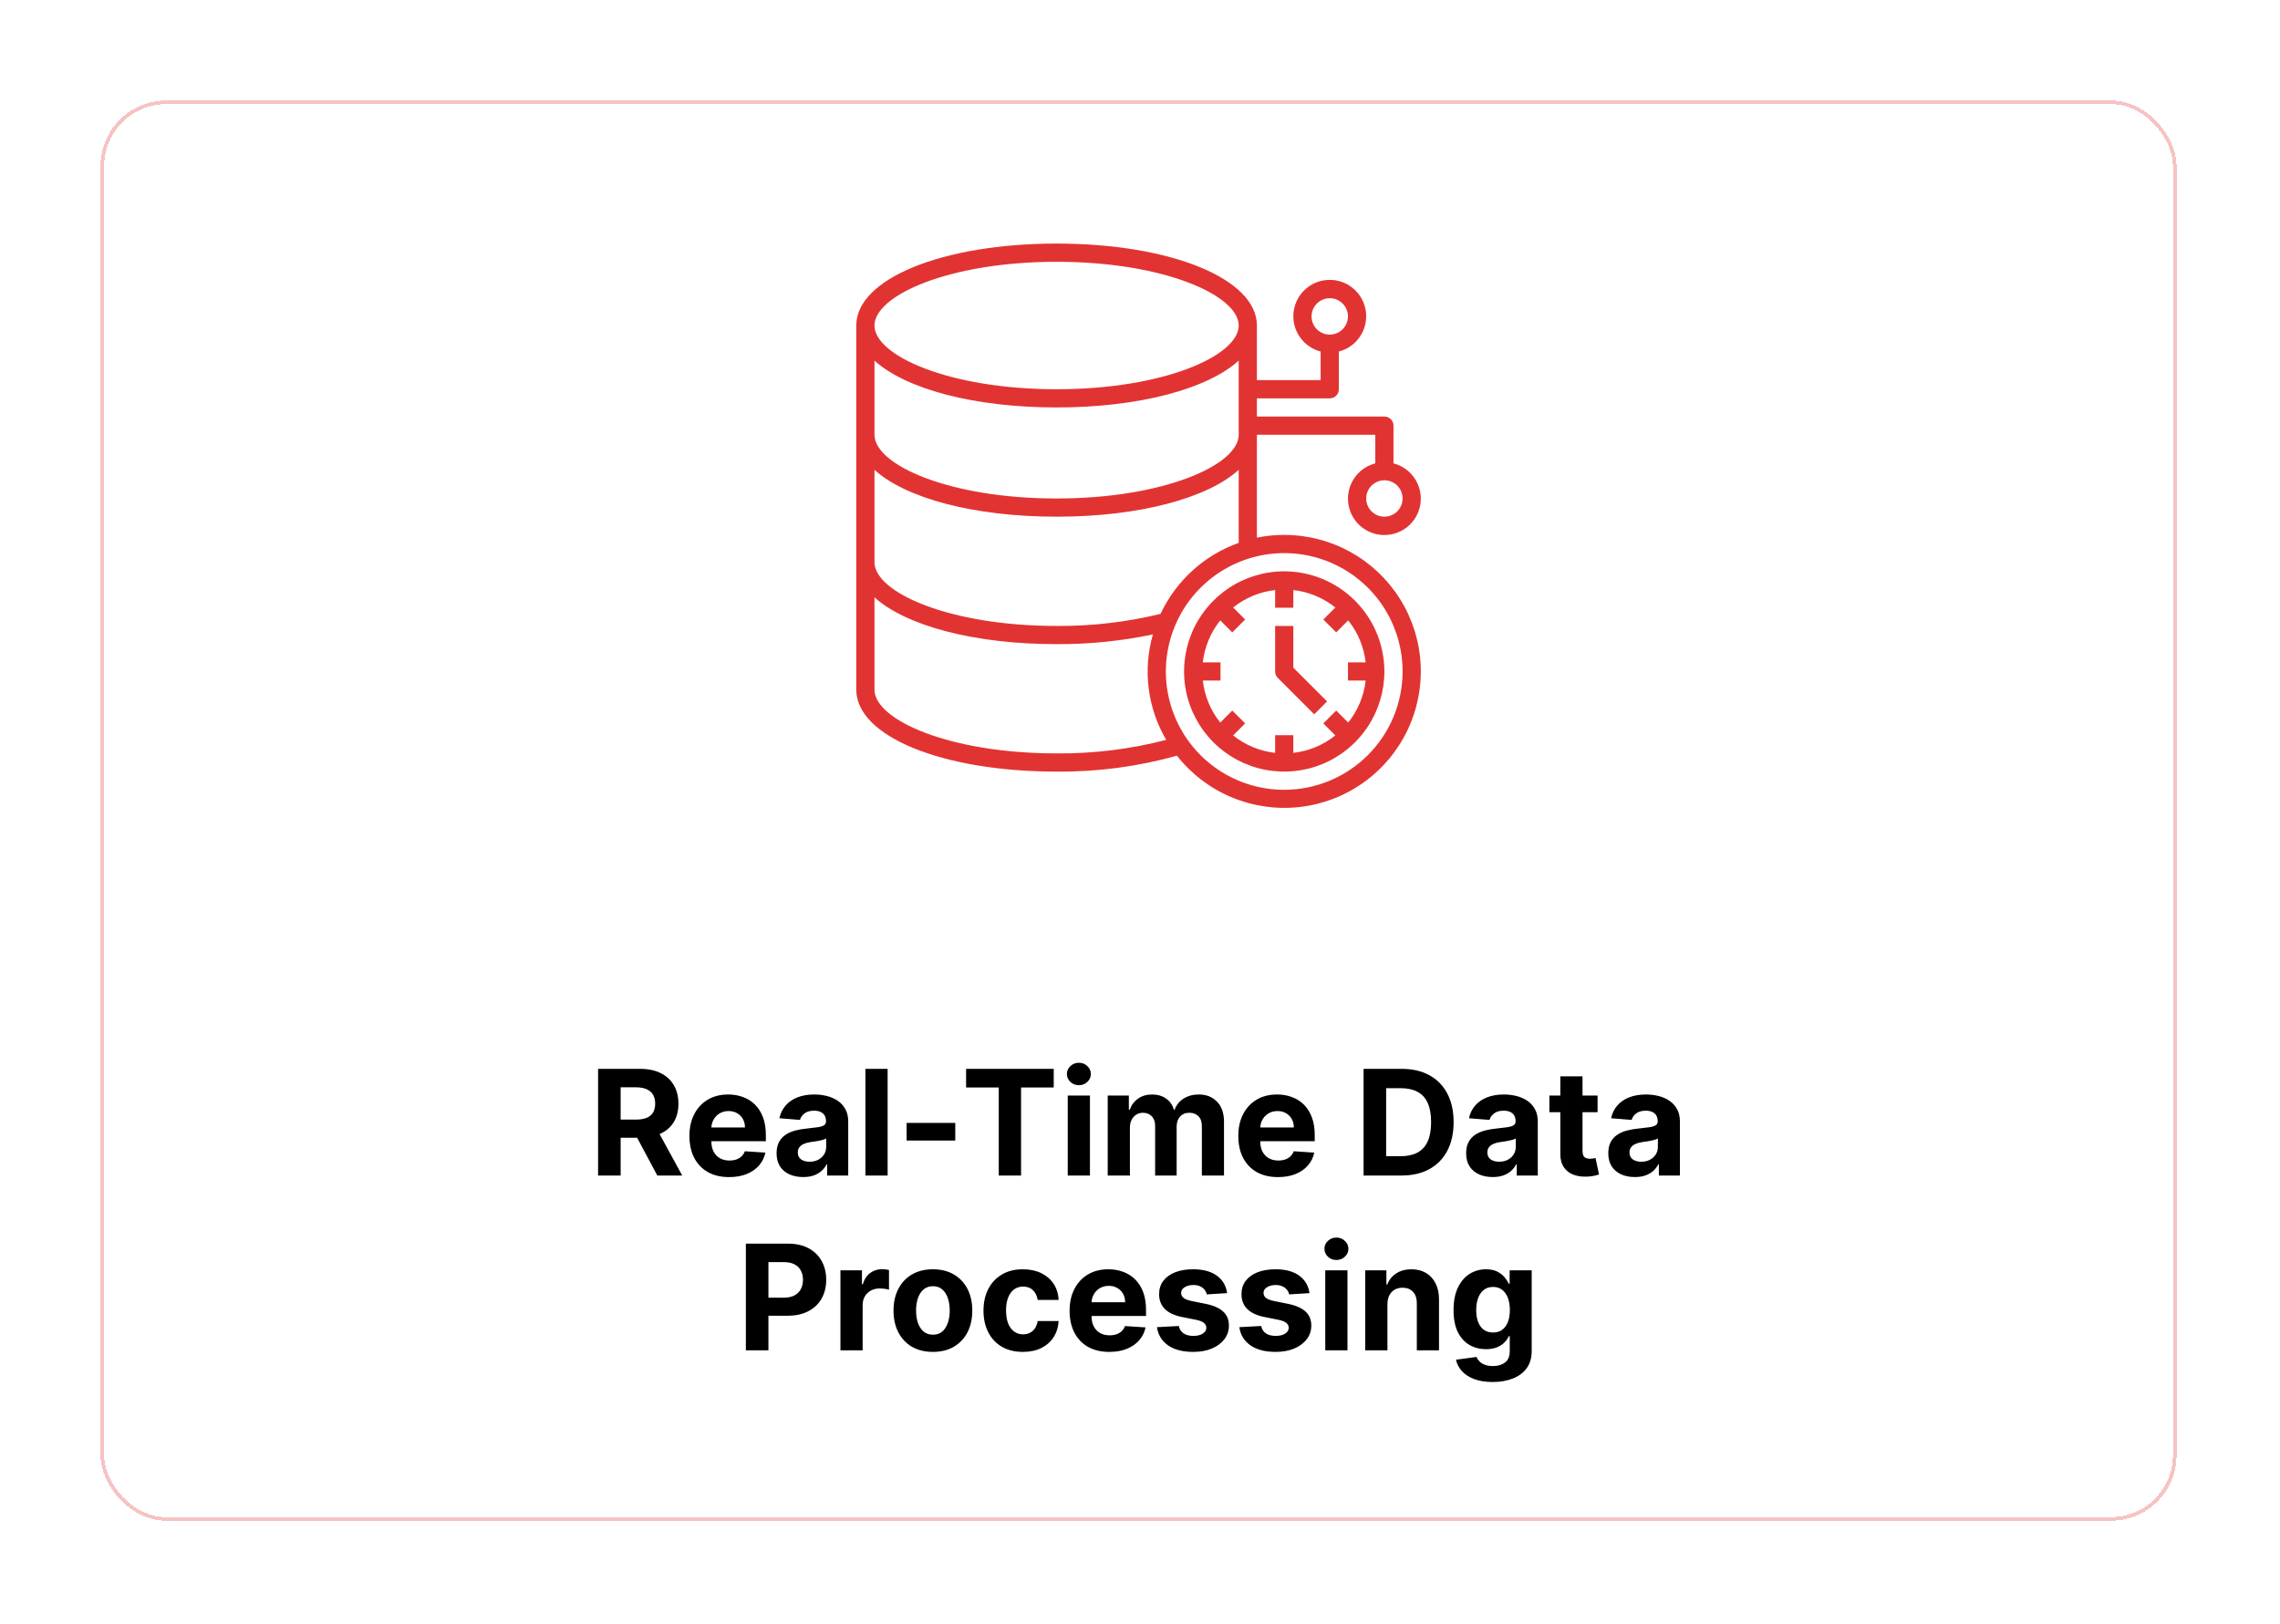 <svg xmlns="http://www.w3.org/2000/svg" width="313" height="223" viewBox="0 0 313 223" fill="none"><g filter="url(#filter0_d_6_292)"><rect x="13.8" y="13.8" width="285" height="195" rx="9" fill="white" shape-rendering="crispEdges"></rect><rect x="14.05" y="14.05" width="284.5" height="194.5" rx="8.75" stroke="#E23333" stroke-opacity="0.29" stroke-width="0.5" shape-rendering="crispEdges"></rect><path d="M176.3 73.444C175.041 73.444 173.784 73.569 172.55 73.819V59.694H188.8V63.622C187.622 63.926 186.595 64.65 185.912 65.657C185.229 66.664 184.936 67.886 185.09 69.093C185.243 70.3 185.832 71.41 186.745 72.215C187.658 73.019 188.833 73.463 190.05 73.463C191.267 73.463 192.442 73.019 193.355 72.215C194.268 71.41 194.857 70.3 195.01 69.093C195.163 67.886 194.871 66.664 194.188 65.657C193.505 64.65 192.478 63.926 191.3 63.622V58.444C191.3 58.113 191.168 57.795 190.934 57.56C190.699 57.326 190.382 57.194 190.05 57.194H172.55V54.694H182.55C182.882 54.694 183.199 54.563 183.434 54.328C183.668 54.094 183.8 53.776 183.8 53.444V48.267C184.978 47.963 186.005 47.239 186.688 46.232C187.371 45.225 187.663 44.003 187.51 42.796C187.357 41.588 186.768 40.478 185.855 39.674C184.942 38.869 183.767 38.426 182.55 38.426C181.333 38.426 180.158 38.869 179.245 39.674C178.332 40.478 177.743 41.588 177.59 42.796C177.436 44.003 177.729 45.225 178.412 46.232C179.095 47.239 180.122 47.963 181.3 48.267V52.194H172.55V44.694C172.55 38.281 160.727 33.444 145.05 33.444C129.372 33.444 117.55 38.281 117.55 44.694V94.694C117.55 101.108 129.372 105.944 145.05 105.944C150.632 105.995 156.194 105.26 161.571 103.759C163.534 106.258 166.099 108.217 169.026 109.451C171.954 110.686 175.147 111.156 178.306 110.818C181.465 110.479 184.486 109.343 187.085 107.516C189.684 105.689 191.777 103.232 193.165 100.374C194.553 97.516 195.193 94.353 195.022 91.18C194.852 88.007 193.878 84.93 192.192 82.238C190.505 79.545 188.162 77.325 185.382 75.787C182.602 74.249 179.477 73.443 176.3 73.444ZM192.55 68.444C192.55 68.939 192.403 69.422 192.129 69.833C191.854 70.244 191.464 70.565 191.007 70.754C190.55 70.943 190.047 70.993 189.562 70.896C189.077 70.8 188.632 70.562 188.282 70.212C187.933 69.862 187.694 69.417 187.598 68.932C187.502 68.447 187.551 67.944 187.74 67.488C187.93 67.031 188.25 66.64 188.661 66.366C189.072 66.091 189.556 65.944 190.05 65.944C190.713 65.944 191.349 66.208 191.818 66.677C192.287 67.145 192.55 67.781 192.55 68.444ZM180.05 43.444C180.05 42.95 180.197 42.467 180.471 42.055C180.746 41.644 181.136 41.324 181.593 41.135C182.05 40.945 182.553 40.896 183.038 40.992C183.523 41.089 183.968 41.327 184.318 41.677C184.667 42.026 184.905 42.472 185.002 42.957C185.098 43.442 185.049 43.944 184.86 44.401C184.67 44.858 184.35 45.248 183.939 45.523C183.528 45.798 183.044 45.944 182.55 45.944C181.887 45.944 181.251 45.681 180.782 45.212C180.313 44.743 180.05 44.107 180.05 43.444ZM145.05 35.944C159.782 35.944 170.05 40.556 170.05 44.694C170.05 48.833 159.782 53.444 145.05 53.444C130.317 53.444 120.05 48.833 120.05 44.694C120.05 40.556 130.317 35.944 145.05 35.944ZM120.05 49.514C124.307 53.378 133.646 55.944 145.05 55.944C156.454 55.944 165.792 53.378 170.05 49.514V59.694C170.05 63.833 159.782 68.444 145.05 68.444C130.317 68.444 120.05 63.833 120.05 59.694V49.514ZM120.05 64.514C124.307 68.378 133.646 70.944 145.05 70.944C156.454 70.944 165.792 68.378 170.05 64.514V74.538C167.706 75.373 165.55 76.665 163.708 78.338C161.867 80.012 160.375 82.034 159.32 84.288C154.649 85.423 149.857 85.979 145.05 85.944C130.317 85.944 120.05 81.333 120.05 77.194V64.514ZM145.05 103.444C130.317 103.444 120.05 98.833 120.05 94.694V82.014C124.307 85.878 133.646 88.444 145.05 88.444C149.491 88.466 153.923 88.018 158.27 87.109C157.577 89.52 157.381 92.048 157.696 94.537C158.01 97.026 158.828 99.425 160.099 101.588C155.185 102.862 150.126 103.486 145.05 103.444ZM176.3 108.444C173.086 108.444 169.944 107.491 167.272 105.706C164.6 103.92 162.517 101.382 161.287 98.413C160.057 95.444 159.735 92.176 160.362 89.024C160.989 85.872 162.537 82.977 164.81 80.704C167.082 78.431 169.978 76.884 173.13 76.257C176.282 75.63 179.549 75.951 182.519 77.181C185.488 78.411 188.026 80.494 189.811 83.166C191.597 85.839 192.55 88.98 192.55 92.194C192.545 96.503 190.831 100.633 187.785 103.679C184.739 106.726 180.608 108.439 176.3 108.444Z" fill="#E23333"></path><path d="M176.3 78.444C173.581 78.444 170.922 79.251 168.661 80.762C166.4 82.272 164.637 84.42 163.597 86.932C162.556 89.445 162.284 92.21 162.814 94.877C163.345 97.544 164.654 99.994 166.577 101.917C168.5 103.84 170.95 105.15 173.618 105.68C176.285 106.211 179.049 105.938 181.562 104.898C184.074 103.857 186.222 102.095 187.733 99.833C189.244 97.572 190.05 94.914 190.05 92.194C190.046 88.549 188.596 85.054 186.018 82.476C183.44 79.899 179.945 78.449 176.3 78.444ZM185.081 99.208L183.434 97.561L181.666 99.328L183.314 100.976C181.658 102.304 179.659 103.135 177.55 103.371V100.944H175.05V103.371C172.941 103.135 170.942 102.304 169.286 100.976L170.934 99.328L169.166 97.561L167.519 99.208C166.19 97.553 165.36 95.554 165.124 93.444H167.55V90.944H165.124C165.36 88.835 166.19 86.836 167.519 85.181L169.166 86.828L170.934 85.061L169.286 83.413C170.942 82.085 172.941 81.254 175.05 81.018V83.444H177.55V81.018C179.659 81.254 181.658 82.085 183.314 83.413L181.666 85.061L183.434 86.828L185.081 85.181C186.41 86.836 187.24 88.835 187.476 90.944H185.05V93.444H187.476C187.24 95.554 186.41 97.553 185.081 99.208Z" fill="#E23333"></path><path d="M177.55 85.944H175.05V92.194C175.05 92.526 175.182 92.844 175.416 93.078L180.416 98.078L182.184 96.311L177.55 91.677V85.944Z" fill="#E23333"></path><path d="M82.105 161.405V146.758H87.884C88.99 146.758 89.934 146.956 90.716 147.351C91.503 147.742 92.102 148.298 92.512 149.018C92.927 149.733 93.134 150.575 93.134 151.542C93.134 152.515 92.924 153.352 92.504 154.053C92.085 154.749 91.477 155.283 90.681 155.655C89.889 156.027 88.931 156.213 87.805 156.213H83.936V153.724H87.305C87.896 153.724 88.387 153.643 88.778 153.481C89.169 153.319 89.46 153.075 89.651 152.751C89.846 152.427 89.944 152.024 89.944 151.542C89.944 151.056 89.846 150.646 89.651 150.312C89.46 149.979 89.167 149.726 88.771 149.554C88.38 149.378 87.887 149.29 87.291 149.29H85.202V161.405H82.105ZM90.016 154.739L93.656 161.405H90.237L86.675 154.739H90.016ZM100.095 161.62C98.965 161.62 97.992 161.391 97.177 160.933C96.366 160.471 95.741 159.817 95.303 158.974C94.864 158.125 94.645 157.121 94.645 155.962C94.645 154.832 94.864 153.841 95.303 152.987C95.741 152.134 96.359 151.469 97.155 150.992C97.956 150.515 98.895 150.277 99.973 150.277C100.698 150.277 101.373 150.393 101.997 150.627C102.627 150.856 103.175 151.202 103.642 151.664C104.114 152.127 104.481 152.708 104.744 153.409C105.006 154.105 105.137 154.921 105.137 155.855V156.692H95.861V154.804H102.269C102.269 154.365 102.174 153.977 101.983 153.638C101.792 153.299 101.528 153.035 101.189 152.844C100.855 152.649 100.467 152.551 100.023 152.551C99.561 152.551 99.151 152.658 98.793 152.873C98.44 153.083 98.164 153.366 97.963 153.724C97.763 154.077 97.661 154.47 97.656 154.904V156.699C97.656 157.243 97.756 157.712 97.956 158.108C98.161 158.504 98.45 158.809 98.822 159.024C99.194 159.238 99.635 159.345 100.145 159.345C100.483 159.345 100.793 159.298 101.075 159.202C101.356 159.107 101.597 158.964 101.797 158.773C101.997 158.583 102.15 158.349 102.255 158.072L105.073 158.258C104.93 158.935 104.636 159.527 104.193 160.032C103.754 160.533 103.187 160.924 102.491 161.205C101.799 161.482 101.001 161.62 100.095 161.62ZM110.258 161.613C109.557 161.613 108.932 161.491 108.384 161.248C107.836 161 107.402 160.635 107.082 160.154C106.768 159.667 106.61 159.062 106.61 158.337C106.61 157.727 106.722 157.214 106.946 156.799C107.171 156.384 107.476 156.051 107.862 155.798C108.248 155.545 108.687 155.355 109.178 155.226C109.674 155.097 110.194 155.006 110.737 154.954C111.376 154.887 111.891 154.825 112.282 154.768C112.673 154.706 112.957 154.615 113.133 154.496C113.31 154.377 113.398 154.201 113.398 153.967V153.924C113.398 153.471 113.255 153.121 112.969 152.873C112.687 152.625 112.287 152.501 111.767 152.501C111.219 152.501 110.782 152.622 110.458 152.866C110.134 153.104 109.919 153.404 109.815 153.767L106.997 153.538C107.14 152.87 107.421 152.293 107.841 151.807C108.26 151.316 108.801 150.939 109.464 150.677C110.132 150.41 110.904 150.277 111.781 150.277C112.392 150.277 112.976 150.348 113.534 150.491C114.096 150.634 114.595 150.856 115.028 151.156C115.467 151.457 115.813 151.843 116.065 152.315C116.318 152.782 116.445 153.342 116.445 153.996V161.405H113.555V159.882H113.469C113.293 160.225 113.057 160.528 112.761 160.79C112.466 161.048 112.11 161.25 111.696 161.398C111.281 161.541 110.802 161.613 110.258 161.613ZM111.131 159.51C111.579 159.51 111.974 159.422 112.318 159.245C112.661 159.064 112.93 158.821 113.126 158.516C113.321 158.211 113.419 157.865 113.419 157.479V156.313C113.324 156.375 113.193 156.432 113.026 156.485C112.864 156.532 112.68 156.578 112.475 156.62C112.27 156.659 112.065 156.694 111.86 156.728C111.655 156.756 111.469 156.783 111.302 156.806C110.945 156.859 110.632 156.942 110.365 157.057C110.098 157.171 109.891 157.326 109.743 157.522C109.595 157.712 109.521 157.951 109.521 158.237C109.521 158.652 109.671 158.969 109.972 159.188C110.277 159.403 110.663 159.51 111.131 159.51ZM121.855 146.758V161.405H118.808V146.758H121.855ZM131.14 154.182V156.599H124.46V154.182H131.14ZM132.626 149.311V146.758H144.656V149.311H140.172V161.405H137.111V149.311H132.626ZM146.58 161.405V150.42H149.627V161.405H146.58ZM148.111 149.003C147.658 149.003 147.269 148.853 146.945 148.553C146.625 148.248 146.466 147.883 146.466 147.459C146.466 147.039 146.625 146.679 146.945 146.379C147.269 146.073 147.658 145.921 148.111 145.921C148.564 145.921 148.95 146.073 149.269 146.379C149.594 146.679 149.756 147.039 149.756 147.459C149.756 147.883 149.594 148.248 149.269 148.553C148.95 148.853 148.564 149.003 148.111 149.003ZM152.068 161.405V150.42H154.971V152.358H155.1C155.329 151.714 155.711 151.206 156.245 150.834C156.779 150.462 157.418 150.277 158.161 150.277C158.915 150.277 159.556 150.465 160.085 150.842C160.615 151.213 160.967 151.719 161.144 152.358H161.258C161.482 151.728 161.888 151.225 162.474 150.849C163.065 150.467 163.764 150.277 164.57 150.277C165.595 150.277 166.427 150.603 167.066 151.256C167.709 151.905 168.031 152.825 168.031 154.017V161.405H164.992V154.618C164.992 154.008 164.83 153.55 164.505 153.245C164.181 152.939 163.776 152.787 163.289 152.787C162.736 152.787 162.305 152.963 161.995 153.316C161.685 153.664 161.53 154.124 161.53 154.697V161.405H158.576V154.554C158.576 154.015 158.421 153.586 158.111 153.266C157.806 152.947 157.403 152.787 156.903 152.787C156.564 152.787 156.259 152.873 155.987 153.044C155.72 153.211 155.508 153.447 155.351 153.752C155.193 154.053 155.115 154.406 155.115 154.811V161.405H152.068ZM175.445 161.62C174.315 161.62 173.342 161.391 172.526 160.933C171.716 160.471 171.091 159.817 170.653 158.974C170.214 158.125 169.995 157.121 169.995 155.962C169.995 154.832 170.214 153.841 170.653 152.987C171.091 152.134 171.709 151.469 172.505 150.992C173.306 150.515 174.245 150.277 175.323 150.277C176.048 150.277 176.722 150.393 177.347 150.627C177.976 150.856 178.525 151.202 178.992 151.664C179.464 152.127 179.831 152.708 180.093 153.409C180.356 154.105 180.487 154.921 180.487 155.855V156.692H171.21V154.804H177.619C177.619 154.365 177.523 153.977 177.333 153.638C177.142 153.299 176.877 153.035 176.539 152.844C176.205 152.649 175.816 152.551 175.373 152.551C174.911 152.551 174.5 152.658 174.143 152.873C173.79 153.083 173.513 153.366 173.313 153.724C173.113 154.077 173.01 154.47 173.006 154.904V156.699C173.006 157.243 173.106 157.712 173.306 158.108C173.511 158.504 173.8 158.809 174.171 159.024C174.543 159.238 174.984 159.345 175.495 159.345C175.833 159.345 176.143 159.298 176.424 159.202C176.706 159.107 176.947 158.964 177.147 158.773C177.347 158.583 177.5 158.349 177.605 158.072L180.422 158.258C180.279 158.935 179.986 159.527 179.543 160.032C179.104 160.533 178.537 160.924 177.841 161.205C177.149 161.482 176.35 161.62 175.445 161.62ZM192.386 161.405H187.194V146.758H192.429C193.902 146.758 195.171 147.051 196.234 147.637C197.297 148.219 198.115 149.056 198.687 150.148C199.264 151.24 199.553 152.546 199.553 154.067C199.553 155.593 199.264 156.904 198.687 158.001C198.115 159.098 197.293 159.939 196.22 160.526C195.152 161.112 193.874 161.405 192.386 161.405ZM190.291 158.752H192.258C193.173 158.752 193.943 158.59 194.568 158.265C195.197 157.936 195.669 157.429 195.984 156.742C196.303 156.051 196.463 155.159 196.463 154.067C196.463 152.985 196.303 152.1 195.984 151.414C195.669 150.727 195.199 150.222 194.575 149.897C193.95 149.573 193.18 149.411 192.265 149.411H190.291V158.752ZM204.922 161.613C204.221 161.613 203.597 161.491 203.048 161.248C202.5 161 202.066 160.635 201.747 160.154C201.432 159.667 201.275 159.062 201.275 158.337C201.275 157.727 201.387 157.214 201.611 156.799C201.835 156.384 202.14 156.051 202.526 155.798C202.912 155.545 203.351 155.355 203.842 155.226C204.338 155.097 204.858 155.006 205.401 154.954C206.04 154.887 206.555 154.825 206.946 154.768C207.337 154.706 207.621 154.615 207.797 154.496C207.974 154.377 208.062 154.201 208.062 153.967V153.924C208.062 153.471 207.919 153.121 207.633 152.873C207.352 152.625 206.951 152.501 206.431 152.501C205.883 152.501 205.447 152.622 205.122 152.866C204.798 153.104 204.584 153.404 204.479 153.767L201.661 153.538C201.804 152.87 202.085 152.293 202.505 151.807C202.924 151.316 203.466 150.939 204.128 150.677C204.796 150.41 205.568 150.277 206.446 150.277C207.056 150.277 207.64 150.348 208.198 150.491C208.761 150.634 209.259 150.856 209.693 151.156C210.131 151.457 210.477 151.843 210.73 152.315C210.982 152.782 211.109 153.342 211.109 153.996V161.405H208.219V159.882H208.134C207.957 160.225 207.721 160.528 207.425 160.79C207.13 161.048 206.775 161.25 206.36 161.398C205.945 161.541 205.466 161.613 204.922 161.613ZM205.795 159.51C206.243 159.51 206.639 159.422 206.982 159.245C207.325 159.064 207.595 158.821 207.79 158.516C207.986 158.211 208.083 157.865 208.083 157.479V156.313C207.988 156.375 207.857 156.432 207.69 156.485C207.528 156.532 207.344 156.578 207.139 156.62C206.934 156.659 206.729 156.694 206.524 156.728C206.319 156.756 206.133 156.783 205.966 156.806C205.609 156.859 205.296 156.942 205.029 157.057C204.762 157.171 204.555 157.326 204.407 157.522C204.259 157.712 204.186 157.951 204.186 158.237C204.186 158.652 204.336 158.969 204.636 159.188C204.941 159.403 205.327 159.51 205.795 159.51ZM219.316 150.42V152.708H212.7V150.42H219.316ZM214.202 147.788H217.249V158.029C217.249 158.311 217.292 158.53 217.378 158.687C217.464 158.84 217.583 158.947 217.735 159.009C217.893 159.071 218.074 159.102 218.279 159.102C218.422 159.102 218.565 159.09 218.708 159.067C218.851 159.038 218.961 159.016 219.037 159.002L219.516 161.269C219.364 161.317 219.149 161.372 218.872 161.434C218.596 161.501 218.26 161.541 217.864 161.555C217.13 161.584 216.486 161.486 215.933 161.262C215.385 161.038 214.958 160.69 214.653 160.218C214.348 159.746 214.197 159.15 214.202 158.43V147.788ZM224.433 161.613C223.732 161.613 223.108 161.491 222.559 161.248C222.011 161 221.577 160.635 221.258 160.154C220.943 159.667 220.786 159.062 220.786 158.337C220.786 157.727 220.898 157.214 221.122 156.799C221.346 156.384 221.651 156.051 222.037 155.798C222.424 155.545 222.862 155.355 223.353 155.226C223.849 155.097 224.369 155.006 224.912 154.954C225.551 154.887 226.066 154.825 226.457 154.768C226.848 154.706 227.132 154.615 227.308 154.496C227.485 154.377 227.573 154.201 227.573 153.967V153.924C227.573 153.471 227.43 153.121 227.144 152.873C226.863 152.625 226.462 152.501 225.942 152.501C225.394 152.501 224.958 152.622 224.634 152.866C224.309 153.104 224.095 153.404 223.99 153.767L221.172 153.538C221.315 152.87 221.596 152.293 222.016 151.807C222.435 151.316 222.977 150.939 223.639 150.677C224.307 150.41 225.079 150.277 225.957 150.277C226.567 150.277 227.151 150.348 227.709 150.491C228.272 150.634 228.77 150.856 229.204 151.156C229.642 151.457 229.988 151.843 230.241 152.315C230.494 152.782 230.62 153.342 230.62 153.996V161.405H227.73V159.882H227.645C227.468 160.225 227.232 160.528 226.937 160.79C226.641 161.048 226.286 161.25 225.871 161.398C225.456 161.541 224.977 161.613 224.433 161.613ZM225.306 159.51C225.754 159.51 226.15 159.422 226.493 159.245C226.836 159.064 227.106 158.821 227.301 158.516C227.497 158.211 227.595 157.865 227.595 157.479V156.313C227.499 156.375 227.368 156.432 227.201 156.485C227.039 156.532 226.855 156.578 226.65 156.62C226.445 156.659 226.24 156.694 226.035 156.728C225.83 156.756 225.644 156.783 225.477 156.806C225.12 156.859 224.808 156.942 224.541 157.057C224.274 157.171 224.066 157.326 223.918 157.522C223.771 157.712 223.697 157.951 223.697 158.237C223.697 158.652 223.847 158.969 224.147 159.188C224.452 159.403 224.839 159.51 225.306 159.51ZM102.393 185.405V170.758H108.172C109.283 170.758 110.23 170.97 111.012 171.394C111.794 171.814 112.39 172.398 112.8 173.146C113.214 173.89 113.422 174.749 113.422 175.721C113.422 176.694 113.212 177.552 112.792 178.296C112.373 179.04 111.765 179.619 110.969 180.034C110.177 180.449 109.219 180.656 108.094 180.656H104.41V178.174H107.593C108.189 178.174 108.68 178.072 109.066 177.867C109.457 177.657 109.748 177.369 109.939 177.001C110.134 176.63 110.232 176.203 110.232 175.721C110.232 175.235 110.134 174.811 109.939 174.448C109.748 174.081 109.457 173.797 109.066 173.597C108.675 173.392 108.179 173.29 107.579 173.29H105.49V185.405H102.393ZM115.376 185.405V174.42H118.33V176.336H118.444C118.645 175.654 118.981 175.14 119.453 174.791C119.925 174.439 120.469 174.262 121.084 174.262C121.236 174.262 121.401 174.272 121.577 174.291C121.754 174.31 121.909 174.336 122.042 174.369V177.073C121.899 177.03 121.701 176.992 121.448 176.959C121.196 176.925 120.964 176.909 120.755 176.909C120.306 176.909 119.906 177.006 119.553 177.202C119.205 177.392 118.928 177.659 118.723 178.003C118.523 178.346 118.423 178.742 118.423 179.19V185.405H115.376ZM128.07 185.62C126.959 185.62 125.998 185.384 125.187 184.912C124.381 184.435 123.759 183.772 123.32 182.923C122.882 182.07 122.662 181.081 122.662 179.955C122.662 178.821 122.882 177.829 123.32 176.98C123.759 176.127 124.381 175.464 125.187 174.992C125.998 174.515 126.959 174.277 128.07 174.277C129.18 174.277 130.139 174.515 130.945 174.992C131.755 175.464 132.38 176.127 132.819 176.98C133.257 177.829 133.477 178.821 133.477 179.955C133.477 181.081 133.257 182.07 132.819 182.923C132.38 183.772 131.755 184.435 130.945 184.912C130.139 185.384 129.18 185.62 128.07 185.62ZM128.084 183.26C128.589 183.26 129.011 183.117 129.35 182.83C129.688 182.54 129.943 182.144 130.115 181.643C130.291 181.143 130.38 180.573 130.38 179.934C130.38 179.295 130.291 178.725 130.115 178.225C129.943 177.724 129.688 177.328 129.35 177.037C129.011 176.746 128.589 176.601 128.084 176.601C127.574 176.601 127.144 176.746 126.796 177.037C126.453 177.328 126.193 177.724 126.017 178.225C125.845 178.725 125.759 179.295 125.759 179.934C125.759 180.573 125.845 181.143 126.017 181.643C126.193 182.144 126.453 182.54 126.796 182.83C127.144 183.117 127.574 183.26 128.084 183.26ZM140.421 185.62C139.296 185.62 138.328 185.381 137.518 184.905C136.712 184.423 136.092 183.756 135.658 182.902C135.229 182.049 135.014 181.066 135.014 179.955C135.014 178.83 135.231 177.843 135.665 176.994C136.104 176.141 136.726 175.476 137.532 174.999C138.338 174.517 139.296 174.277 140.407 174.277C141.365 174.277 142.205 174.451 142.925 174.799C143.645 175.147 144.214 175.635 144.634 176.265C145.054 176.894 145.285 177.633 145.328 178.482H142.453C142.371 177.934 142.157 177.493 141.809 177.159C141.466 176.82 141.015 176.651 140.457 176.651C139.985 176.651 139.573 176.78 139.22 177.037C138.872 177.29 138.6 177.659 138.404 178.146C138.209 178.632 138.111 179.221 138.111 179.912C138.111 180.613 138.207 181.209 138.397 181.7C138.593 182.192 138.867 182.566 139.22 182.823C139.573 183.081 139.985 183.21 140.457 183.21C140.805 183.21 141.117 183.138 141.394 182.995C141.675 182.852 141.907 182.645 142.088 182.373C142.274 182.096 142.395 181.765 142.453 181.379H145.328C145.28 182.218 145.051 182.957 144.641 183.596C144.236 184.23 143.676 184.726 142.96 185.083C142.245 185.441 141.399 185.62 140.421 185.62ZM152.285 185.62C151.155 185.62 150.182 185.391 149.367 184.933C148.556 184.471 147.932 183.817 147.493 182.974C147.054 182.125 146.835 181.121 146.835 179.962C146.835 178.832 147.054 177.841 147.493 176.987C147.932 176.134 148.549 175.469 149.345 174.992C150.146 174.515 151.086 174.277 152.163 174.277C152.888 174.277 153.563 174.393 154.187 174.627C154.817 174.856 155.365 175.202 155.832 175.664C156.304 176.127 156.672 176.708 156.934 177.409C157.196 178.105 157.327 178.921 157.327 179.855V180.692H148.051V178.804H154.459C154.459 178.365 154.364 177.977 154.173 177.638C153.982 177.299 153.718 177.035 153.379 176.844C153.045 176.649 152.657 176.551 152.213 176.551C151.751 176.551 151.341 176.658 150.983 176.873C150.63 177.083 150.354 177.366 150.154 177.724C149.953 178.077 149.851 178.47 149.846 178.904V180.699C149.846 181.243 149.946 181.712 150.146 182.108C150.351 182.504 150.64 182.809 151.012 183.024C151.384 183.238 151.825 183.345 152.335 183.345C152.674 183.345 152.983 183.298 153.265 183.202C153.546 183.107 153.787 182.964 153.987 182.773C154.187 182.583 154.34 182.349 154.445 182.072L157.263 182.258C157.12 182.935 156.827 183.527 156.383 184.032C155.944 184.533 155.377 184.924 154.681 185.205C153.99 185.482 153.191 185.62 152.285 185.62ZM168.456 177.552L165.667 177.724C165.619 177.485 165.516 177.271 165.359 177.08C165.202 176.885 164.994 176.73 164.737 176.615C164.484 176.496 164.181 176.436 163.829 176.436C163.356 176.436 162.958 176.537 162.634 176.737C162.31 176.932 162.148 177.195 162.148 177.524C162.148 177.786 162.253 178.008 162.462 178.189C162.672 178.37 163.032 178.515 163.542 178.625L165.531 179.026C166.599 179.245 167.395 179.598 167.92 180.084C168.444 180.57 168.706 181.209 168.706 182.001C168.706 182.721 168.494 183.353 168.07 183.896C167.65 184.44 167.073 184.864 166.339 185.169C165.609 185.47 164.768 185.62 163.814 185.62C162.36 185.62 161.201 185.317 160.338 184.712C159.48 184.101 158.977 183.272 158.829 182.223L161.826 182.065C161.917 182.509 162.136 182.847 162.484 183.081C162.832 183.31 163.278 183.424 163.821 183.424C164.355 183.424 164.785 183.322 165.109 183.117C165.438 182.907 165.605 182.637 165.609 182.308C165.605 182.032 165.488 181.805 165.259 181.629C165.03 181.448 164.677 181.309 164.2 181.214L162.298 180.835C161.225 180.62 160.426 180.249 159.902 179.719C159.382 179.19 159.122 178.515 159.122 177.695C159.122 176.99 159.313 176.382 159.695 175.871C160.081 175.361 160.622 174.968 161.318 174.691C162.019 174.415 162.839 174.277 163.778 174.277C165.166 174.277 166.258 174.57 167.054 175.156C167.855 175.743 168.322 176.541 168.456 177.552ZM179.765 177.552L176.976 177.724C176.928 177.485 176.826 177.271 176.668 177.08C176.511 176.885 176.304 176.73 176.046 176.615C175.794 176.496 175.491 176.436 175.138 176.436C174.666 176.436 174.268 176.537 173.943 176.737C173.619 176.932 173.457 177.195 173.457 177.524C173.457 177.786 173.562 178.008 173.772 178.189C173.982 178.37 174.342 178.515 174.852 178.625L176.84 179.026C177.908 179.245 178.704 179.598 179.229 180.084C179.753 180.57 180.016 181.209 180.016 182.001C180.016 182.721 179.803 183.353 179.379 183.896C178.96 184.44 178.383 184.864 177.648 185.169C176.919 185.47 176.077 185.62 175.124 185.62C173.669 185.62 172.511 185.317 171.648 184.712C170.789 184.101 170.286 183.272 170.139 182.223L173.135 182.065C173.226 182.509 173.445 182.847 173.793 183.081C174.141 183.31 174.587 183.424 175.131 183.424C175.665 183.424 176.094 183.322 176.418 183.117C176.747 182.907 176.914 182.637 176.919 182.308C176.914 182.032 176.797 181.805 176.568 181.629C176.339 181.448 175.987 181.309 175.51 181.214L173.607 180.835C172.535 180.62 171.736 180.249 171.211 179.719C170.692 179.19 170.432 178.515 170.432 177.695C170.432 176.99 170.622 176.382 171.004 175.871C171.39 175.361 171.931 174.968 172.627 174.691C173.328 174.415 174.149 174.277 175.088 174.277C176.475 174.277 177.567 174.57 178.364 175.156C179.165 175.743 179.632 176.541 179.765 177.552ZM181.934 185.405V174.42H184.981V185.405H181.934ZM183.465 173.003C183.012 173.003 182.623 172.853 182.299 172.553C181.98 172.248 181.82 171.883 181.82 171.459C181.82 171.039 181.98 170.679 182.299 170.379C182.623 170.073 183.012 169.921 183.465 169.921C183.918 169.921 184.304 170.073 184.623 170.379C184.948 170.679 185.11 171.039 185.11 171.459C185.11 171.883 184.948 172.248 184.623 172.553C184.304 172.853 183.918 173.003 183.465 173.003ZM190.469 179.054V185.405H187.422V174.42H190.326V176.358H190.454C190.697 175.719 191.105 175.213 191.677 174.842C192.249 174.465 192.943 174.277 193.759 174.277C194.521 174.277 195.187 174.443 195.754 174.777C196.321 175.111 196.762 175.588 197.077 176.208C197.392 176.823 197.549 177.557 197.549 178.41V185.405H194.502V178.954C194.507 178.282 194.335 177.757 193.987 177.381C193.639 176.999 193.16 176.808 192.55 176.808C192.14 176.808 191.777 176.897 191.463 177.073C191.153 177.249 190.91 177.507 190.733 177.845C190.562 178.179 190.473 178.582 190.469 179.054ZM204.9 189.754C203.913 189.754 203.066 189.618 202.361 189.346C201.66 189.079 201.102 188.714 200.687 188.252C200.272 187.789 200.003 187.27 199.879 186.693L202.697 186.314C202.783 186.533 202.919 186.738 203.105 186.929C203.291 187.119 203.536 187.272 203.841 187.386C204.151 187.506 204.528 187.565 204.971 187.565C205.634 187.565 206.18 187.403 206.609 187.079C207.043 186.759 207.26 186.223 207.26 185.47V183.46H207.131C206.998 183.765 206.798 184.054 206.531 184.325C206.264 184.597 205.92 184.819 205.501 184.99C205.081 185.162 204.58 185.248 203.999 185.248C203.174 185.248 202.423 185.057 201.746 184.676C201.073 184.29 200.537 183.701 200.136 182.909C199.741 182.113 199.543 181.107 199.543 179.891C199.543 178.646 199.746 177.607 200.151 176.773C200.556 175.938 201.095 175.314 201.767 174.899C202.444 174.484 203.186 174.277 203.992 174.277C204.607 174.277 205.122 174.381 205.536 174.591C205.951 174.796 206.285 175.054 206.538 175.364C206.795 175.669 206.993 175.969 207.131 176.265H207.246V174.42H210.271V185.513C210.271 186.447 210.042 187.229 209.584 187.858C209.127 188.488 208.493 188.96 207.682 189.275C206.876 189.594 205.949 189.754 204.9 189.754ZM204.964 182.959C205.455 182.959 205.87 182.838 206.209 182.594C206.552 182.347 206.814 181.994 206.995 181.536C207.181 181.073 207.274 180.52 207.274 179.877C207.274 179.233 207.184 178.675 207.003 178.203C206.821 177.726 206.559 177.357 206.216 177.094C205.873 176.832 205.455 176.701 204.964 176.701C204.464 176.701 204.042 176.837 203.698 177.109C203.355 177.376 203.095 177.748 202.919 178.225C202.742 178.701 202.654 179.252 202.654 179.877C202.654 180.511 202.742 181.059 202.919 181.522C203.1 181.979 203.36 182.335 203.698 182.587C204.042 182.835 204.464 182.959 204.964 182.959Z" fill="black"></path></g><defs><filter id="filter0_d_6_292" x="-1.23978e-05" y="-0" width="312.6" height="222.6" filterUnits="userSpaceOnUse" color-interpolation-filters="sRGB"></filter></defs></svg>